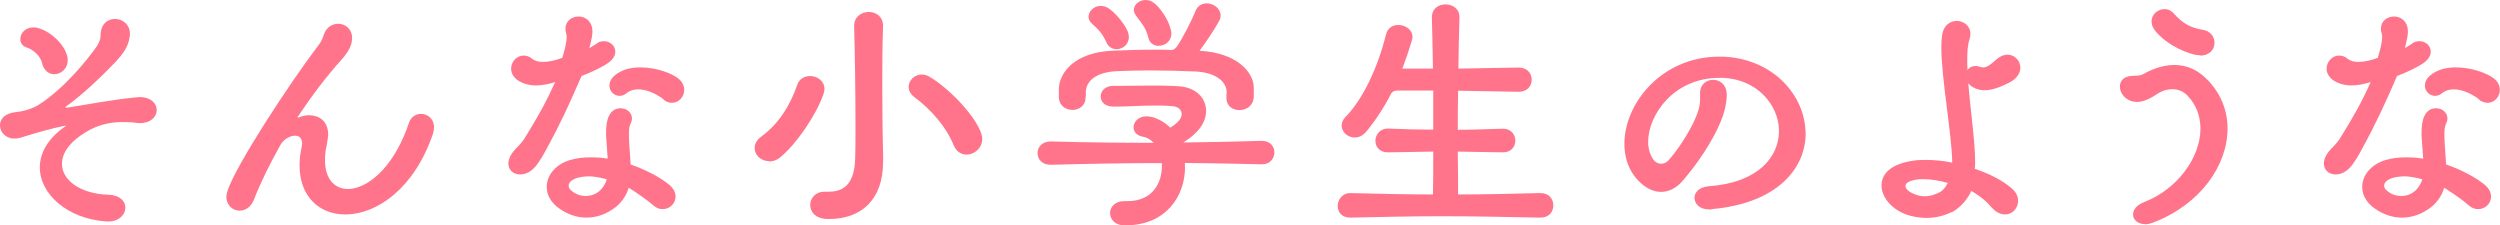 <?xml version="1.0" encoding="UTF-8"?><svg xmlns="http://www.w3.org/2000/svg" viewBox="0 0 165.08 14.87"><defs><style>.d{fill:#ff748a;}</style></defs><g id="a"/><g id="b"><g id="c"><g><path class="d" d="M7.13,14.62h-.14c-2.56-.18-4.36-1.82-4.36-3.56,0-.94,.5-1.89,1.66-2.7,.04-.02,.05-.04,.05-.05l-.02-.02s-.05,.02-.07,.02c-.88,.18-1.66,.4-2.92,.79-.14,.04-.27,.05-.38,.05-.58,0-.95-.43-.95-.87s.32-.81,1.08-.88c.5-.05,1.12-.25,1.49-.49,1.66-1.06,3.19-2.95,3.8-3.82,.16-.25,.27-.47,.27-.74,0-.76,.47-1.1,.95-1.1s.99,.34,.99,.99c0,.05,0,.13-.02,.2-.09,.68-.47,1.15-.92,1.64-.97,1.01-2.25,2.23-3.24,2.92-.05,.04-.07,.05-.07,.07,0,.04,.05,.04,.09,.04h.02c1.46-.23,2.92-.52,4.54-.68,.07,0,.14-.02,.22-.02,.77,0,1.15,.43,1.15,.86s-.38,.86-1.12,.86c-.07,0-.16,0-.25-.02-.27-.04-.58-.05-.88-.05-.74,0-1.57,.14-2.41,.65-1.12,.67-1.6,1.42-1.6,2.11,0,1.08,1.21,1.98,3.06,2.04,.77,.02,1.13,.43,1.13,.85,0,.45-.41,.92-1.15,.92ZM2.92,4.52c-.11-.16-.11-.25-.16-.43-.18-.52-.67-.86-1.04-.97-.25-.09-.38-.31-.38-.54,0-.36,.31-.77,.85-.77,.09,0,.2,0,.31,.04,.86,.22,1.73,1.08,1.93,1.82,.04,.11,.04,.2,.04,.31,0,.56-.45,.92-.88,.92-.25,0-.49-.11-.65-.36Z"/><path class="d" d="M21.55,9.69c-.07,.32-.09,.63-.09,.9,0,1.24,.65,1.89,1.51,1.89,.09,0,.2,0,.29-.02,1.24-.2,2.81-1.57,3.75-4.36,.14-.4,.47-.58,.79-.58,.43,0,.86,.32,.86,.88,0,.13-.02,.27-.07,.43-1.22,3.6-3.67,5.28-5.69,5.33h-.11c-1.67,0-3.01-1.15-3.01-3.24,0-.36,.04-.76,.13-1.17,.02-.11,.04-.2,.04-.27,0-.38-.22-.52-.47-.52-.32,0-.74,.23-.95,.59-.7,1.24-1.31,2.48-1.75,3.6-.2,.54-.59,.76-.95,.76-.45,0-.88-.34-.88-.9,0-.13,.02-.25,.07-.4,.56-1.71,4.09-7.09,5.94-9.53,.25-.32,.31-.45,.43-.81,.16-.47,.56-.7,.94-.7,.47,0,.92,.34,.92,.95,0,.11-.02,.23-.05,.36-.11,.4-.38,.77-.7,1.12-.94,1.04-1.91,2.32-2.81,3.67-.02,.04-.04,.05-.04,.07,0,.02,.02,.02,.04,.02s.05,0,.09-.02c.2-.09,.41-.13,.63-.13,.63,0,1.26,.36,1.26,1.28,0,.07-.02,.14-.02,.22l-.09,.56Z"/><path class="d" d="M39.39,2.88c.16-.13,.34-.16,.5-.16,.4,0,.74,.31,.74,.68,0,.25-.13,.5-.45,.74-.52,.36-1.15,.63-1.78,.88-.79,1.82-1.37,3.1-2.32,4.83-.23,.45-.47,.81-.59,.97-.34,.5-.77,.7-1.15,.7-.43,0-.77-.29-.77-.72,0-.27,.13-.59,.43-.92,.22-.23,.45-.45,.61-.7,.95-1.53,1.49-2.52,2.05-3.76-.41,.13-.85,.22-1.26,.22-.45,0-.88-.11-1.24-.36-.29-.22-.41-.49-.41-.74,0-.45,.36-.87,.81-.87,.2,0,.4,.05,.59,.22,.18,.14,.43,.2,.7,.2,.4,0,.85-.11,1.28-.27,.16-.52,.29-1.04,.29-1.4,0-.09-.02-.18-.04-.25-.04-.11-.04-.2-.04-.29,0-.5,.43-.79,.86-.79,.34,0,.7,.18,.85,.58,.05,.13,.07,.27,.07,.41,0,.22-.05,.47-.11,.72l-.09,.38,.47-.29Zm2.12,9.53c-.18,.61-.58,1.1-1.04,1.4-.56,.38-1.15,.56-1.75,.56s-1.21-.2-1.76-.58c-.59-.4-.86-.94-.86-1.44,0-.76,.56-1.48,1.53-1.78,.43-.13,.9-.18,1.37-.18,.38,0,.76,.02,1.13,.09-.02-.36-.07-.81-.09-1.26-.02-.14-.02-.31-.02-.45,0-.43,.05-.85,.2-1.13,.16-.34,.45-.49,.74-.49,.11,0,.22,.02,.32,.05,.25,.11,.45,.32,.45,.63,0,.11-.04,.23-.11,.38-.07,.14-.09,.36-.09,.63,0,.2,0,.41,.02,.65,.02,.43,.07,.9,.09,1.37,1.1,.38,2.05,.92,2.56,1.35,.29,.25,.41,.52,.41,.77,0,.45-.38,.83-.85,.83-.22,0-.43-.07-.65-.27-.36-.32-.94-.72-1.42-1.03l-.18-.11Zm-2.7-.76c-.25,0-.5,.04-.74,.11-.38,.14-.52,.32-.52,.5,0,.13,.07,.25,.2,.34,.25,.23,.59,.34,.94,.34,.36,0,.7-.13,.97-.4,.18-.18,.34-.45,.41-.7-.4-.11-.85-.2-1.26-.2Zm5.17-4.95c-.14-.09-.25-.23-.4-.31-.34-.22-.9-.49-1.44-.49-.27,0-.54,.07-.76,.25-.16,.13-.32,.18-.47,.18-.36,0-.67-.31-.67-.67,0-.22,.09-.45,.34-.67,.47-.4,1.08-.54,1.71-.54,1.03,0,2.05,.38,2.48,.72,.29,.22,.41,.5,.41,.77,0,.45-.36,.85-.81,.85-.13,0-.27-.04-.41-.11Z"/><path class="d" d="M50.78,10.64c-.54,0-.95-.4-.95-.86,0-.27,.13-.54,.45-.77,1.13-.83,1.89-2.03,2.36-3.4,.14-.41,.49-.59,.85-.59,.47,0,.95,.32,.95,.85,0,.11-.02,.23-.07,.36-.52,1.46-1.82,3.31-2.83,4.14-.25,.22-.52,.29-.76,.29Zm7.53-.02v.09c0,2.47-1.44,3.75-3.55,3.75h-.13c-.79-.02-1.13-.47-1.13-.92s.34-.88,.94-.88h.27c.77,0,1.71-.27,1.76-2.2,.02-.52,.02-1.28,.02-2.12,0-2.16-.04-5.01-.09-6.59v-.04c0-.61,.49-.92,.97-.92s.94,.31,.94,.92v.04c-.05,1.24-.05,2.66-.05,3.91,0,1.66,.02,2.95,.02,2.95l.04,2.02Zm4.66-1.03c-.47-1.19-1.51-2.39-2.61-3.19-.25-.2-.36-.43-.36-.67,0-.41,.38-.81,.86-.81,.16,0,.36,.05,.54,.16,1.28,.77,2.92,2.48,3.37,3.66,.05,.14,.09,.31,.09,.43,0,.61-.52,1.04-1.04,1.04-.32,0-.67-.18-.85-.63Z"/><path class="d" d="M78.25,11.04c0,1.89-1.24,3.84-3.94,3.84h-.11c-.59-.02-.9-.41-.9-.81s.31-.79,.95-.79h.22c1.6,0,2.25-1.17,2.25-2.29v-.22c-2.41,0-4.74,.04-7.31,.11-.61,.02-.9-.38-.9-.77s.29-.77,.88-.77h.02c2.39,.07,4.57,.09,6.77,.09-.2-.2-.43-.36-.7-.4-.43-.07-.63-.34-.63-.63,0-.34,.31-.72,.86-.72,.11,0,.23,.02,.38,.05,.47,.14,.86,.38,1.19,.7,.2-.14,.41-.27,.59-.49,.11-.14,.16-.29,.16-.41,0-.27-.23-.5-.63-.52-.43-.04-.83-.04-1.17-.04-.99,0-1.73,.07-2.56,.07h-.2c-.54-.02-.79-.34-.79-.67,0-.36,.29-.7,.83-.7h.5c.67,0,1.24-.02,2.05-.02,.47,0,1.01,0,1.67,.04,1.26,.05,1.91,.79,1.91,1.64,0,.43-.18,.9-.56,1.31-.32,.36-.67,.59-.95,.77,1.64-.02,3.33-.05,5.19-.11,.56,0,.83,.38,.83,.76s-.27,.79-.81,.79h-.02c-1.82-.05-3.48-.07-5.08-.09v.27Zm-6.57-4.64c.02,.58-.43,.86-.86,.86s-.86-.27-.9-.79v-.65c.05-1.03,1.04-2.36,3.53-2.47,.86-.04,1.82-.07,2.81-.07,.38,0,.76,0,1.13,.02,.11-.02,.23-.09,.32-.22,.43-.63,.99-1.76,1.21-2.3,.14-.4,.45-.56,.76-.56,.45,0,.92,.34,.92,.81,0,.13-.04,.27-.13,.41-.27,.5-.81,1.31-1.26,1.91,2.41,.13,3.55,1.37,3.58,2.41v.65c-.04,.59-.5,.86-.95,.86s-.86-.27-.86-.81v-.05c0-.11,.02-.27,.02-.34-.02-.67-.7-1.28-2.05-1.35-.92-.04-2-.07-3.04-.07-.76,0-1.51,.02-2.18,.05-1.39,.07-2,.67-2.03,1.35v.34Zm2.05-3.15c-.27,0-.54-.14-.68-.47-.27-.61-.59-.9-.97-1.24-.14-.13-.2-.29-.2-.43,0-.36,.34-.72,.81-.72,.13,0,.29,.04,.43,.11,.41,.22,1.08,.97,1.35,1.58,.05,.13,.07,.25,.07,.38,0,.47-.41,.79-.81,.79Zm2.79-.22c-.31,0-.61-.16-.7-.56-.14-.63-.45-.95-.81-1.44-.09-.13-.14-.25-.14-.38,0-.36,.38-.65,.77-.65,.18,0,.38,.05,.54,.18,.38,.27,.97,1.08,1.13,1.78,.02,.09,.04,.18,.04,.25,0,.52-.43,.81-.83,.81Z"/><path class="d" d="M96.26,10.01c.02,1.35,.02,2.34,.02,2.83,1.67,0,3.38-.04,5.4-.09h.04c.58,0,.85,.4,.85,.81s-.27,.81-.85,.81h-.04c-2.32-.05-4.41-.09-6.5-.09-1.94,0-3.87,.04-5.98,.09h-.04c-.58,0-.83-.38-.83-.77s.29-.85,.83-.85h.04c2,.05,3.73,.09,5.42,.09,.02-.47,.02-1.48,.02-2.83l-2.97,.05h-.04c-.54,0-.81-.38-.81-.76s.29-.81,.81-.81h.04c1.15,.05,2.07,.07,2.97,.07v-2.58h-2.38c-.14,0-.29,.05-.38,.16-.52,1.01-1.08,1.85-1.67,2.56-.23,.27-.5,.38-.76,.38-.47,0-.86-.38-.86-.79,0-.18,.07-.36,.23-.54,1.21-1.22,2.18-3.37,2.7-5.47,.11-.45,.45-.63,.81-.63,.47,0,.94,.31,.94,.79,0,.07-.02,.14-.04,.23-.2,.67-.41,1.28-.63,1.86h2.02c-.02-1.17-.04-2.32-.07-3.35v-.04c0-.58,.45-.85,.9-.85s.92,.27,.92,.85v.04c-.04,1.03-.05,2.18-.07,3.35l3.94-.07h.04c.58,0,.86,.4,.86,.81s-.29,.79-.86,.79h-.04l-3.96-.07c-.02,.9-.02,1.75-.02,2.58,.88,0,1.82-.04,2.95-.07h.04c.54,0,.81,.4,.81,.79s-.27,.77-.81,.77h-.04l-2.95-.05Z"/><path class="d" d="M113,13.83h-.14c-.63,0-.97-.38-.97-.77,0-.34,.29-.7,.92-.76,3.31-.23,4.66-1.96,4.66-3.66v-.04c-.04-1.71-1.46-3.35-3.67-3.46h-.27c-3.01,0-4.7,2.45-4.7,4.23,0,.45,.13,.88,.36,1.19,.14,.18,.32,.25,.49,.25,.18,0,.34-.07,.45-.18,.56-.58,1.69-2.21,2.04-3.42,.07-.29,.09-.47,.09-.7v-.38c0-.56,.43-.86,.86-.86s.86,.29,.9,.9v.09c0,.49-.13,1.06-.29,1.49-.61,1.64-1.84,3.29-2.63,4.2-.41,.47-.9,.72-1.42,.72-.56,0-1.15-.31-1.66-.92-.52-.63-.76-1.42-.76-2.25,0-2.66,2.45-5.76,6.27-5.76h.22c3.19,.11,5.29,2.38,5.46,4.75,0,.11,.02,.22,.02,.32,0,2.29-1.84,4.61-6.21,5Z"/><path class="d" d="M128.85,14.01c-.45,.23-1.03,.38-1.64,.38-.43,0-.9-.07-1.35-.23-.97-.36-1.62-1.15-1.62-1.91s.59-1.42,2.09-1.64c.25-.04,.54-.05,.83-.05,.54,0,1.15,.05,1.75,.18-.02-1.8-.72-5.58-.72-7.63,0-.31,.02-.58,.05-.79,.09-.65,.54-.94,.97-.94s.9,.32,.9,.85c0,.11-.02,.22-.05,.34-.13,.36-.16,.83-.16,1.39,0,.22,0,.43,.02,.67,.09-.16,.29-.27,.54-.27,.07,0,.16,.02,.25,.04,.09,.04,.18,.05,.25,.05,.22,0,.43-.13,.86-.52,.25-.22,.5-.32,.74-.32,.47,0,.85,.4,.85,.86,0,.34-.22,.72-.74,.99-.58,.29-1.12,.5-1.62,.5-.27,0-.52-.05-.77-.2-.13-.07-.23-.16-.31-.27,.14,1.78,.45,3.83,.45,5.19,0,.16,0,.32-.02,.47,.97,.32,1.85,.77,2.45,1.3,.29,.25,.41,.54,.41,.81,0,.49-.38,.9-.86,.9-.29,0-.59-.13-.88-.45-.13-.13-.23-.27-.38-.4-.25-.23-.59-.49-.97-.7-.25,.54-.7,1.1-1.31,1.42Zm-1.85-2.18c-.14,0-.29,0-.41,.02-.56,.09-.77,.25-.77,.43s.22,.38,.5,.5c.27,.13,.54,.18,.77,.18,.4,0,.74-.13,1.03-.29,.22-.13,.38-.36,.5-.59-.58-.16-1.13-.25-1.62-.25Z"/><path class="d" d="M141.64,14.8c-.5,0-.79-.31-.79-.63,0-.31,.22-.63,.74-.83,2.16-.83,3.71-2.92,3.71-4.84,0-.79-.25-1.55-.85-2.18-.29-.31-.65-.43-1.01-.43-.38,0-.76,.14-1.1,.38-.27,.18-.52,.31-.85,.41-.14,.04-.27,.05-.4,.05-.5,0-.9-.32-1.04-.68-.05-.11-.07-.23-.07-.34,0-.34,.23-.67,.79-.7,.25-.02,.5,.02,.74-.11,.43-.25,1.21-.61,2.07-.61,.67,0,1.39,.22,2.05,.85,.99,.94,1.46,2.12,1.46,3.35,0,2.43-1.8,5.01-4.88,6.19-.22,.09-.41,.13-.58,.13Zm3.64-11.15c-.13,0-.25-.02-.41-.05-.88-.23-1.94-.79-2.57-1.58-.16-.22-.23-.41-.23-.61,0-.47,.43-.81,.86-.81,.22,0,.43,.09,.61,.29,.56,.63,1.08,.95,1.93,1.08,.5,.09,.76,.47,.76,.85,0,.43-.31,.85-.94,.85Z"/><path class="d" d="M159.27,2.88c.16-.13,.34-.16,.5-.16,.4,0,.74,.31,.74,.68,0,.25-.13,.5-.45,.74-.52,.36-1.15,.63-1.78,.88-.79,1.82-1.37,3.1-2.32,4.83-.23,.45-.47,.81-.59,.97-.34,.5-.77,.7-1.15,.7-.43,0-.77-.29-.77-.72,0-.27,.13-.59,.43-.92,.22-.23,.45-.45,.61-.7,.95-1.53,1.5-2.52,2.05-3.76-.41,.13-.85,.22-1.26,.22-.45,0-.88-.11-1.24-.36-.29-.22-.41-.49-.41-.74,0-.45,.36-.87,.81-.87,.2,0,.4,.05,.59,.22,.18,.14,.43,.2,.7,.2,.4,0,.85-.11,1.28-.27,.16-.52,.29-1.04,.29-1.4,0-.09-.02-.18-.04-.25-.04-.11-.04-.2-.04-.29,0-.5,.43-.79,.86-.79,.34,0,.7,.18,.85,.58,.05,.13,.07,.27,.07,.41,0,.22-.05,.47-.11,.72l-.09,.38,.47-.29Zm2.12,9.53c-.18,.61-.58,1.1-1.04,1.4-.56,.38-1.15,.56-1.75,.56s-1.21-.2-1.76-.58c-.59-.4-.86-.94-.86-1.44,0-.76,.56-1.48,1.53-1.78,.43-.13,.9-.18,1.37-.18,.38,0,.76,.02,1.13,.09-.02-.36-.07-.81-.09-1.26-.02-.14-.02-.31-.02-.45,0-.43,.05-.85,.2-1.13,.16-.34,.45-.49,.74-.49,.11,0,.22,.02,.32,.05,.25,.11,.45,.32,.45,.63,0,.11-.04,.23-.11,.38-.07,.14-.09,.36-.09,.63,0,.2,0,.41,.02,.65,.02,.43,.07,.9,.09,1.37,1.1,.38,2.05,.92,2.56,1.35,.29,.25,.41,.52,.41,.77,0,.45-.38,.83-.85,.83-.22,0-.43-.07-.65-.27-.36-.32-.94-.72-1.42-1.03l-.18-.11Zm-2.7-.76c-.25,0-.5,.04-.74,.11-.38,.14-.52,.32-.52,.5,0,.13,.07,.25,.2,.34,.25,.23,.59,.34,.94,.34,.36,0,.7-.13,.97-.4,.18-.18,.34-.45,.41-.7-.4-.11-.85-.2-1.26-.2Zm5.17-4.95c-.14-.09-.25-.23-.4-.31-.34-.22-.9-.49-1.44-.49-.27,0-.54,.07-.76,.25-.16,.13-.32,.18-.47,.18-.36,0-.67-.31-.67-.67,0-.22,.09-.45,.34-.67,.47-.4,1.08-.54,1.71-.54,1.03,0,2.05,.38,2.49,.72,.29,.22,.41,.5,.41,.77,0,.45-.36,.85-.81,.85-.13,0-.27-.04-.41-.11Z"/></g></g></g></svg>